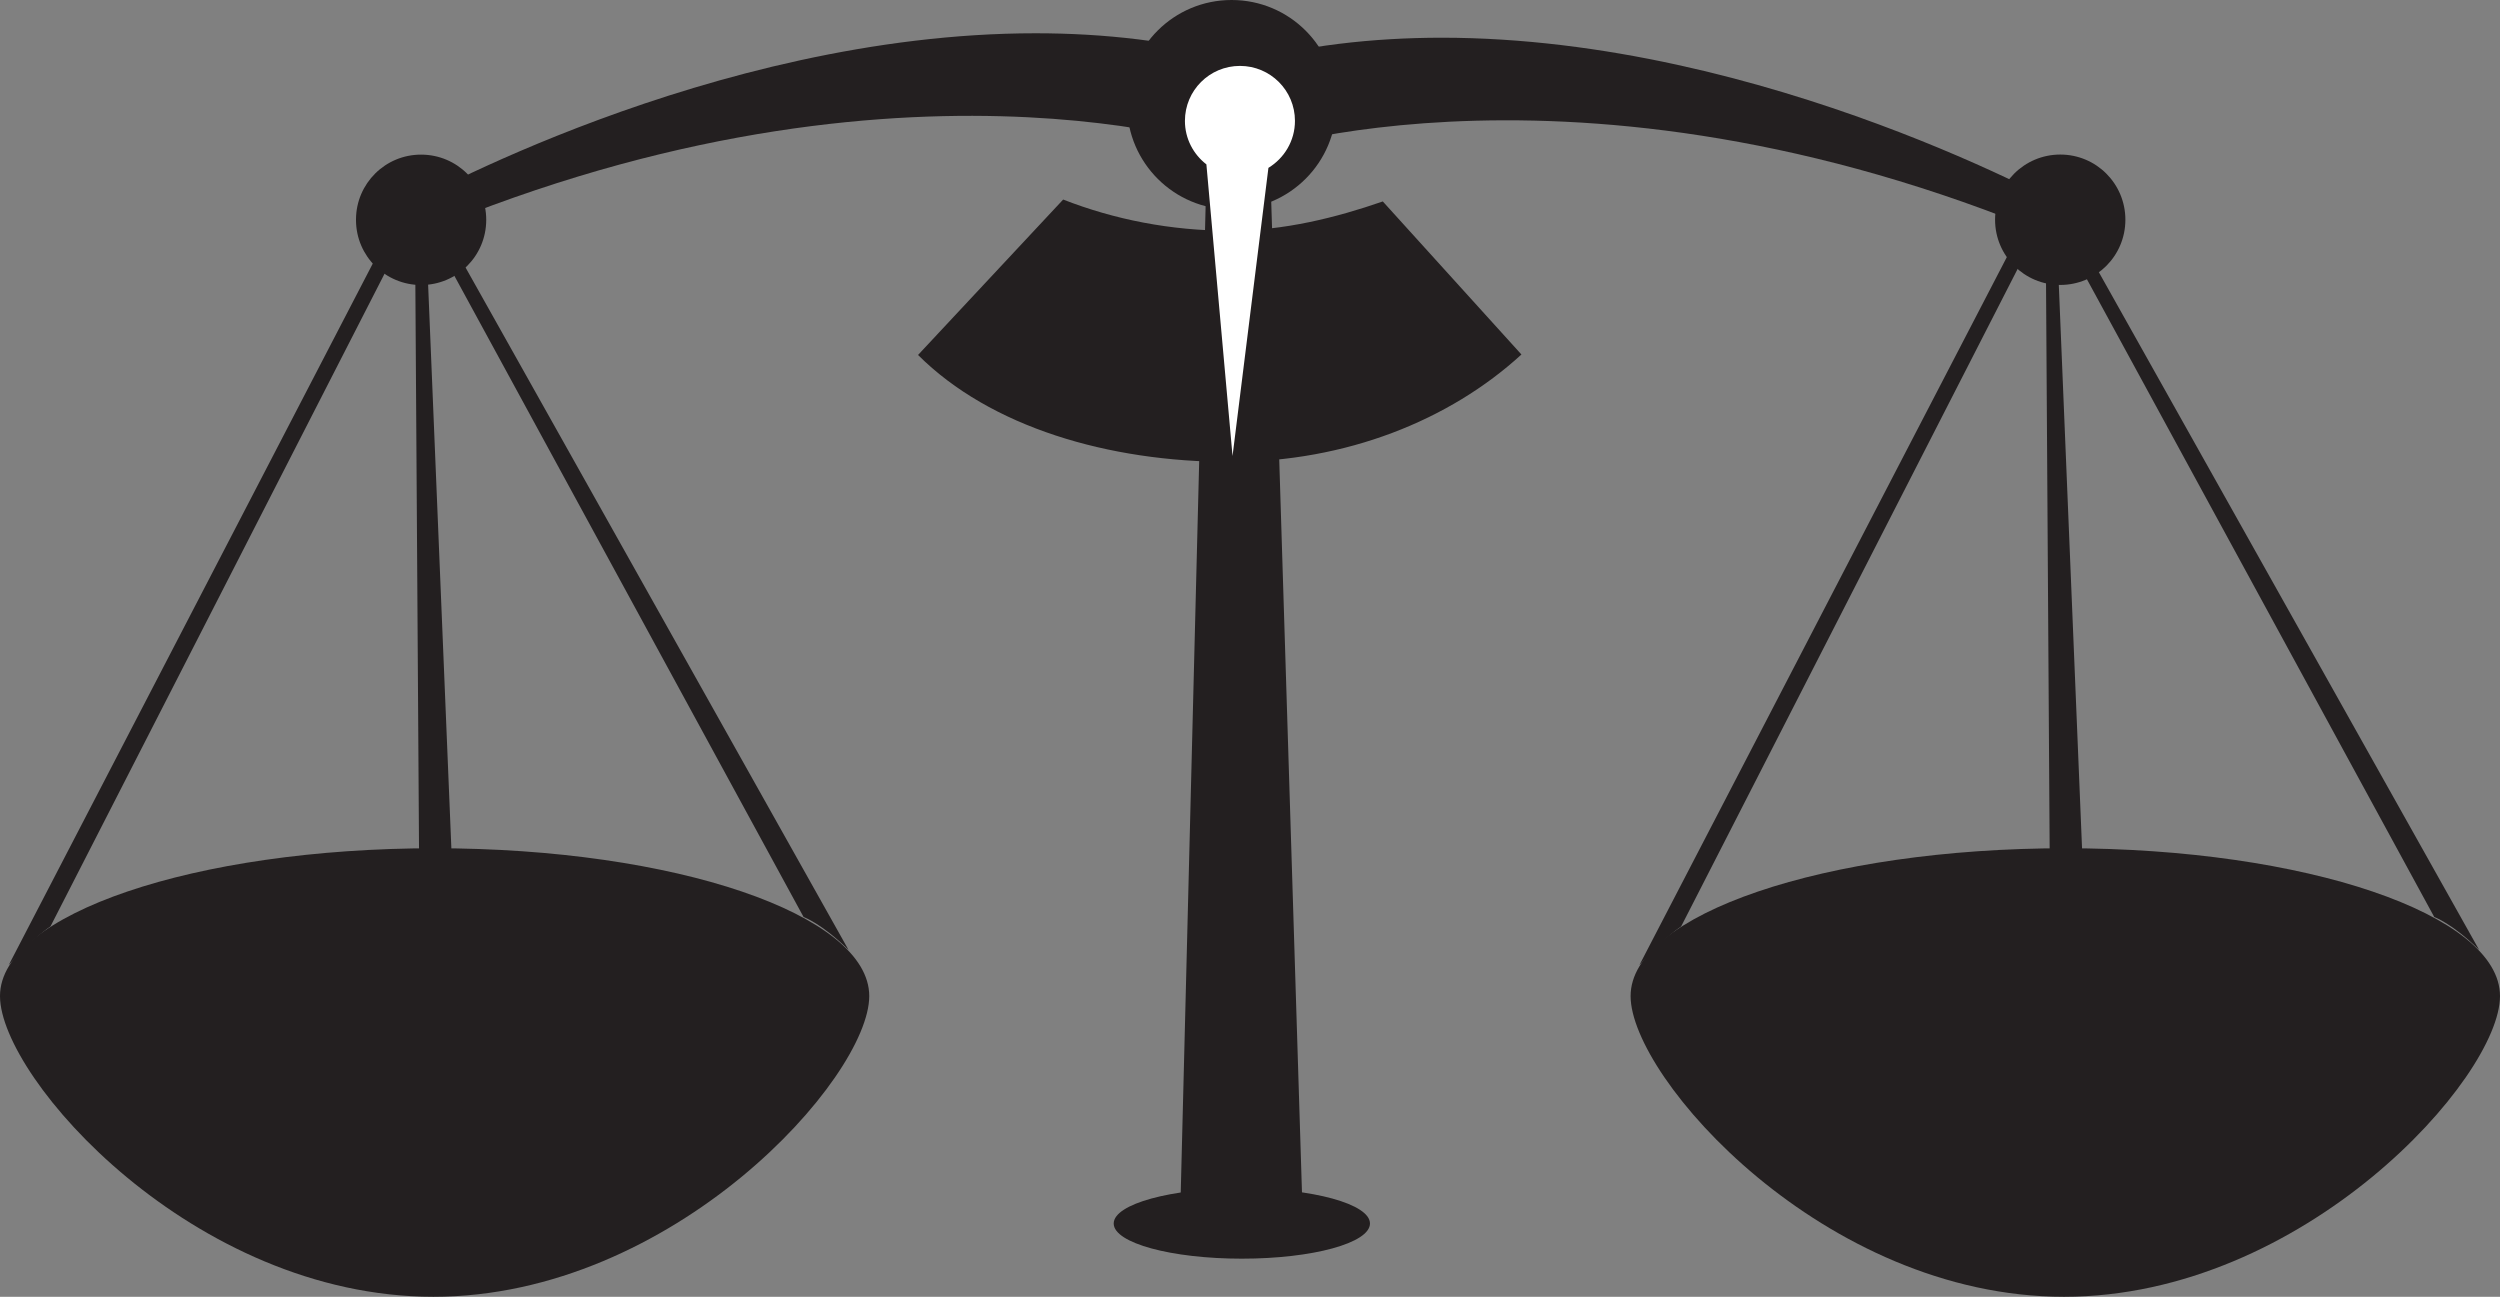 <?xml version="1.0" ?><!DOCTYPE svg  PUBLIC '-//W3C//DTD SVG 1.1//EN'  'http://www.w3.org/Graphics/SVG/1.1/DTD/svg11.dtd'><svg height="16.37px" id="Capa_1" style="enable-background:new 0 0 31.559 16.37;" version="1.1" viewBox="0 0 31.559 16.37" width="31.559px" xml:space="preserve" xmlns="http://www.w3.org/2000/svg" xmlns:xlink="http://www.w3.org/1999/xlink"><rect x="0" y="0" width="31.559" height="16.37" fill="#808080" stroke="none"/><g><path d="M20.584,12.574c0,1.032,2.441,3.796,5.471,3.796l0,0c3.03,0,5.504-2.764,5.504-3.796   c0-1.03-2.457-1.866-5.487-1.866l0,0C23.041,10.708,20.584,11.544,20.584,12.574z" style="fill:#231F20;"/><path d="M20.695,12.183c0.317-0.354,0.527-0.488,0.527-0.488l0,0l4.649-9.084l-0.203-0.01L20.695,12.183z" style="fill:#231F20;"/><path d="M30.729,11.576c0,0,0.229,0.081,0.567,0.416l-5.26-9.374l-0.19-0.008L30.729,11.576z" style="fill:#231F20;"/><polygon points="25.897,14.322 26.432,14.322 25.949,2.614 25.822,2.607  " style="fill:#231F20;"/><path d="M0,12.57v0.008c0.006,1.036,2.443,3.792,5.471,3.792l0,0c3.03,0,5.502-2.764,5.502-3.796l0,0   c0-1.03-2.456-1.866-5.486-1.866l0,0C2.459,10.708,0.006,11.542,0,12.57z" style="fill:#231F20;"/><path d="M0.11,12.183L0.11,12.183c0.317-0.354,0.527-0.488,0.527-0.488l0,0L5.287,2.61l-0.204-0.01   L0.11,12.183z" style="fill:#231F20;"/><path d="M5.261,2.61L5.261,2.61l4.883,8.966c0,0,0.229,0.081,0.568,0.416l0,0L5.451,2.618L5.261,2.61z" style="fill:#231F20;"/><polygon points="5.237,2.607 5.237,2.632 5.313,14.322 5.847,14.322 5.364,2.614  " style="fill:#231F20;"/><path d="M5.083,3.045v0.002c6.151-2.682,10.484-1.148,10.484-1.148l0,0l0.087-1.151   c-0.85-0.232-1.721-0.328-2.581-0.328l0,0C8.974,0.42,5.125,2.6,5.125,2.6l0,0L5.083,3.045z" style="fill:#231F20;"/><path d="M15.614,0.806l0.088,1.149c0,0,4.332-1.533,10.485,1.148l-0.044-0.446c0,0-3.848-2.181-7.947-2.181   l0,0C17.336,0.477,16.465,0.572,15.614,0.806z" style="fill:#231F20;"/><path d="M14.059,15.443v0.005c0.005,0.244,0.728,0.441,1.617,0.441l0,0c0.895,0,1.618-0.198,1.618-0.444   S16.57,15,15.676,15l0,0C14.786,15,14.063,15.198,14.059,15.443z" style="fill:#231F20;"/><path d="M14.899,15.296v0.003c0,0.154,0.346,0.279,0.772,0.279l0,0c0.425,0,0.771-0.125,0.771-0.279l0,0   c0-0.003-0.002-0.006-0.002-0.009l0,0h0.003l-0.44-14.18h-0.746L14.899,15.296z" style="fill:#231F20;"/><path d="M4.494,2.767v0.015c0.003,0.452,0.37,0.816,0.822,0.816l0,0c0.455,0,0.822-0.368,0.822-0.823l0,0   c0-0.455-0.367-0.823-0.822-0.823l0,0C4.864,1.951,4.497,2.316,4.494,2.767z" style="fill:#231F20;"/><path d="M25.185,2.774c0,0.455,0.369,0.823,0.823,0.823l0,0c0.455,0,0.822-0.368,0.822-0.823   s-0.367-0.823-0.822-0.823l0,0C25.554,1.951,25.185,2.319,25.185,2.774z" style="fill:#231F20;"/><path d="M14.227,1.311v0.022c0.006,0.724,0.595,1.311,1.32,1.311l0,0c0.731,0,1.322-0.593,1.322-1.321   C16.869,0.591,16.278,0,15.547,0l0,0C14.821,0,14.232,0.585,14.227,1.311z" style="fill:#231F20;"/><path d="M11.589,4.481c0.91,0.909,2.404,1.35,3.941,1.35l0,0c1.46,0,2.769-0.525,3.676-1.356l-1.75-1.932   c-0.588,0.204-1.249,0.37-1.926,0.37l0,0c-0.756,0-1.469-0.144-2.109-0.394l0,0L11.589,4.481z" style="fill:#231F20;"/><path d="M16.347,1.526c0-0.384-0.311-0.694-0.694-0.694c-0.385,0-0.695,0.311-0.695,0.694   c0,0.225,0.107,0.422,0.271,0.549l0.33,3.681l0.453-3.637C16.212,1.997,16.347,1.778,16.347,1.526z" style="fill:#FFFFFF;"/></g><g/><g/><g/><g/><g/><g/><g/><g/><g/><g/><g/><g/><g/><g/><g/></svg>